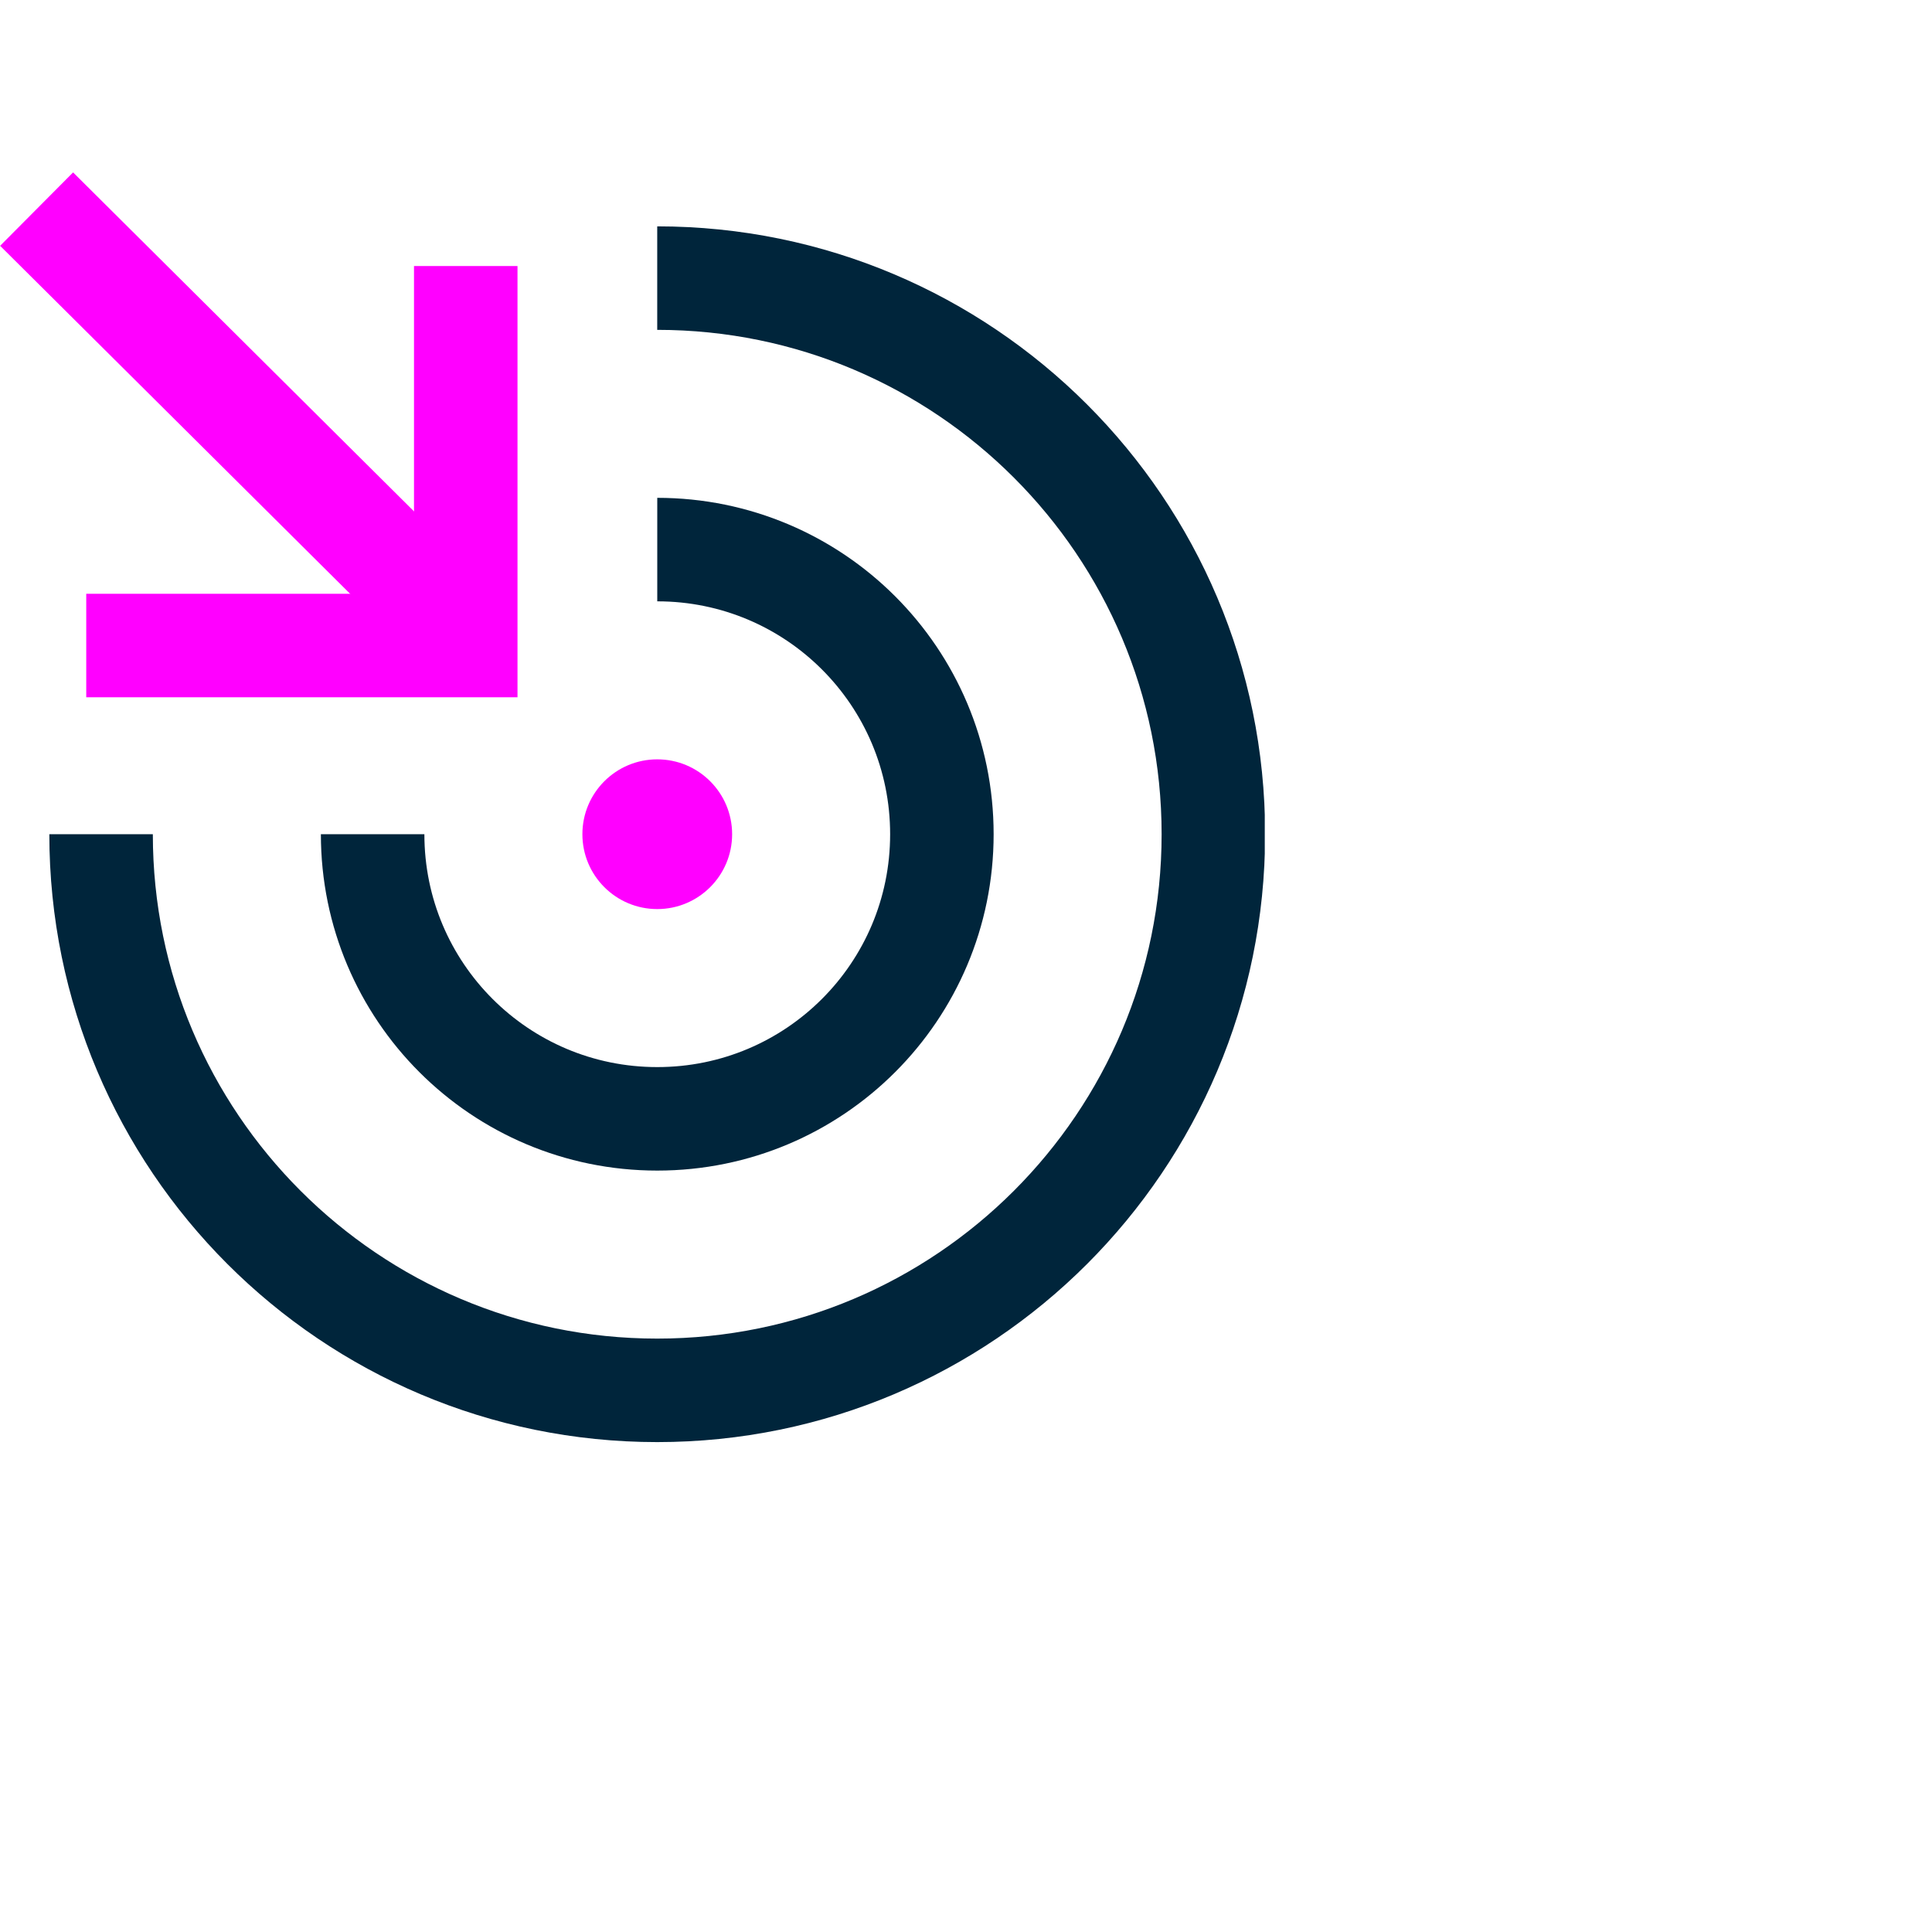 <svg width="56" height="56" viewBox="0 0 56 56" fill="none" xmlns="http://www.w3.org/2000/svg">
<g clip-path="url(#clip0_2652_15709)">
<path d="M19.051 15.93C23.611 15.93 27.301 19.62 27.301 24.18C27.301 28.74 23.611 32.43 19.051 32.43C14.491 32.43 10.801 28.74 10.801 24.18" stroke="#00253B" stroke-width="3" stroke-miterlimit="10"/>
<path d="M19.05 8.061C27.95 8.061 35.17 15.28 35.17 24.18C35.17 33.081 27.95 40.3 19.05 40.3C10.15 40.3 2.93 33.081 2.93 24.18" stroke="#00253B" stroke-width="3" stroke-miterlimit="10"/>
<path d="M19.051 26.35C20.249 26.35 21.221 25.378 21.221 24.18C21.221 22.981 20.249 22.01 19.051 22.01C17.852 22.01 16.881 22.981 16.881 24.18C16.881 25.378 17.852 26.35 19.051 26.35Z" fill="#FF00FF"/>
<path d="M1.061 6.061L13.28 18.21" stroke="#FF00FF" stroke-width="3" stroke-miterlimit="10"/>
<path d="M13.5 7.711V18.711H2.5" stroke="#FF00FF" stroke-width="3" stroke-miterlimit="10"/>
</g>
<defs>
<clipPath id="clip0_2652_15709">
<rect width="36.66" height="36.8" fill="white" transform="translate(0 5)"/>
</clipPath>
</defs>
</svg>
